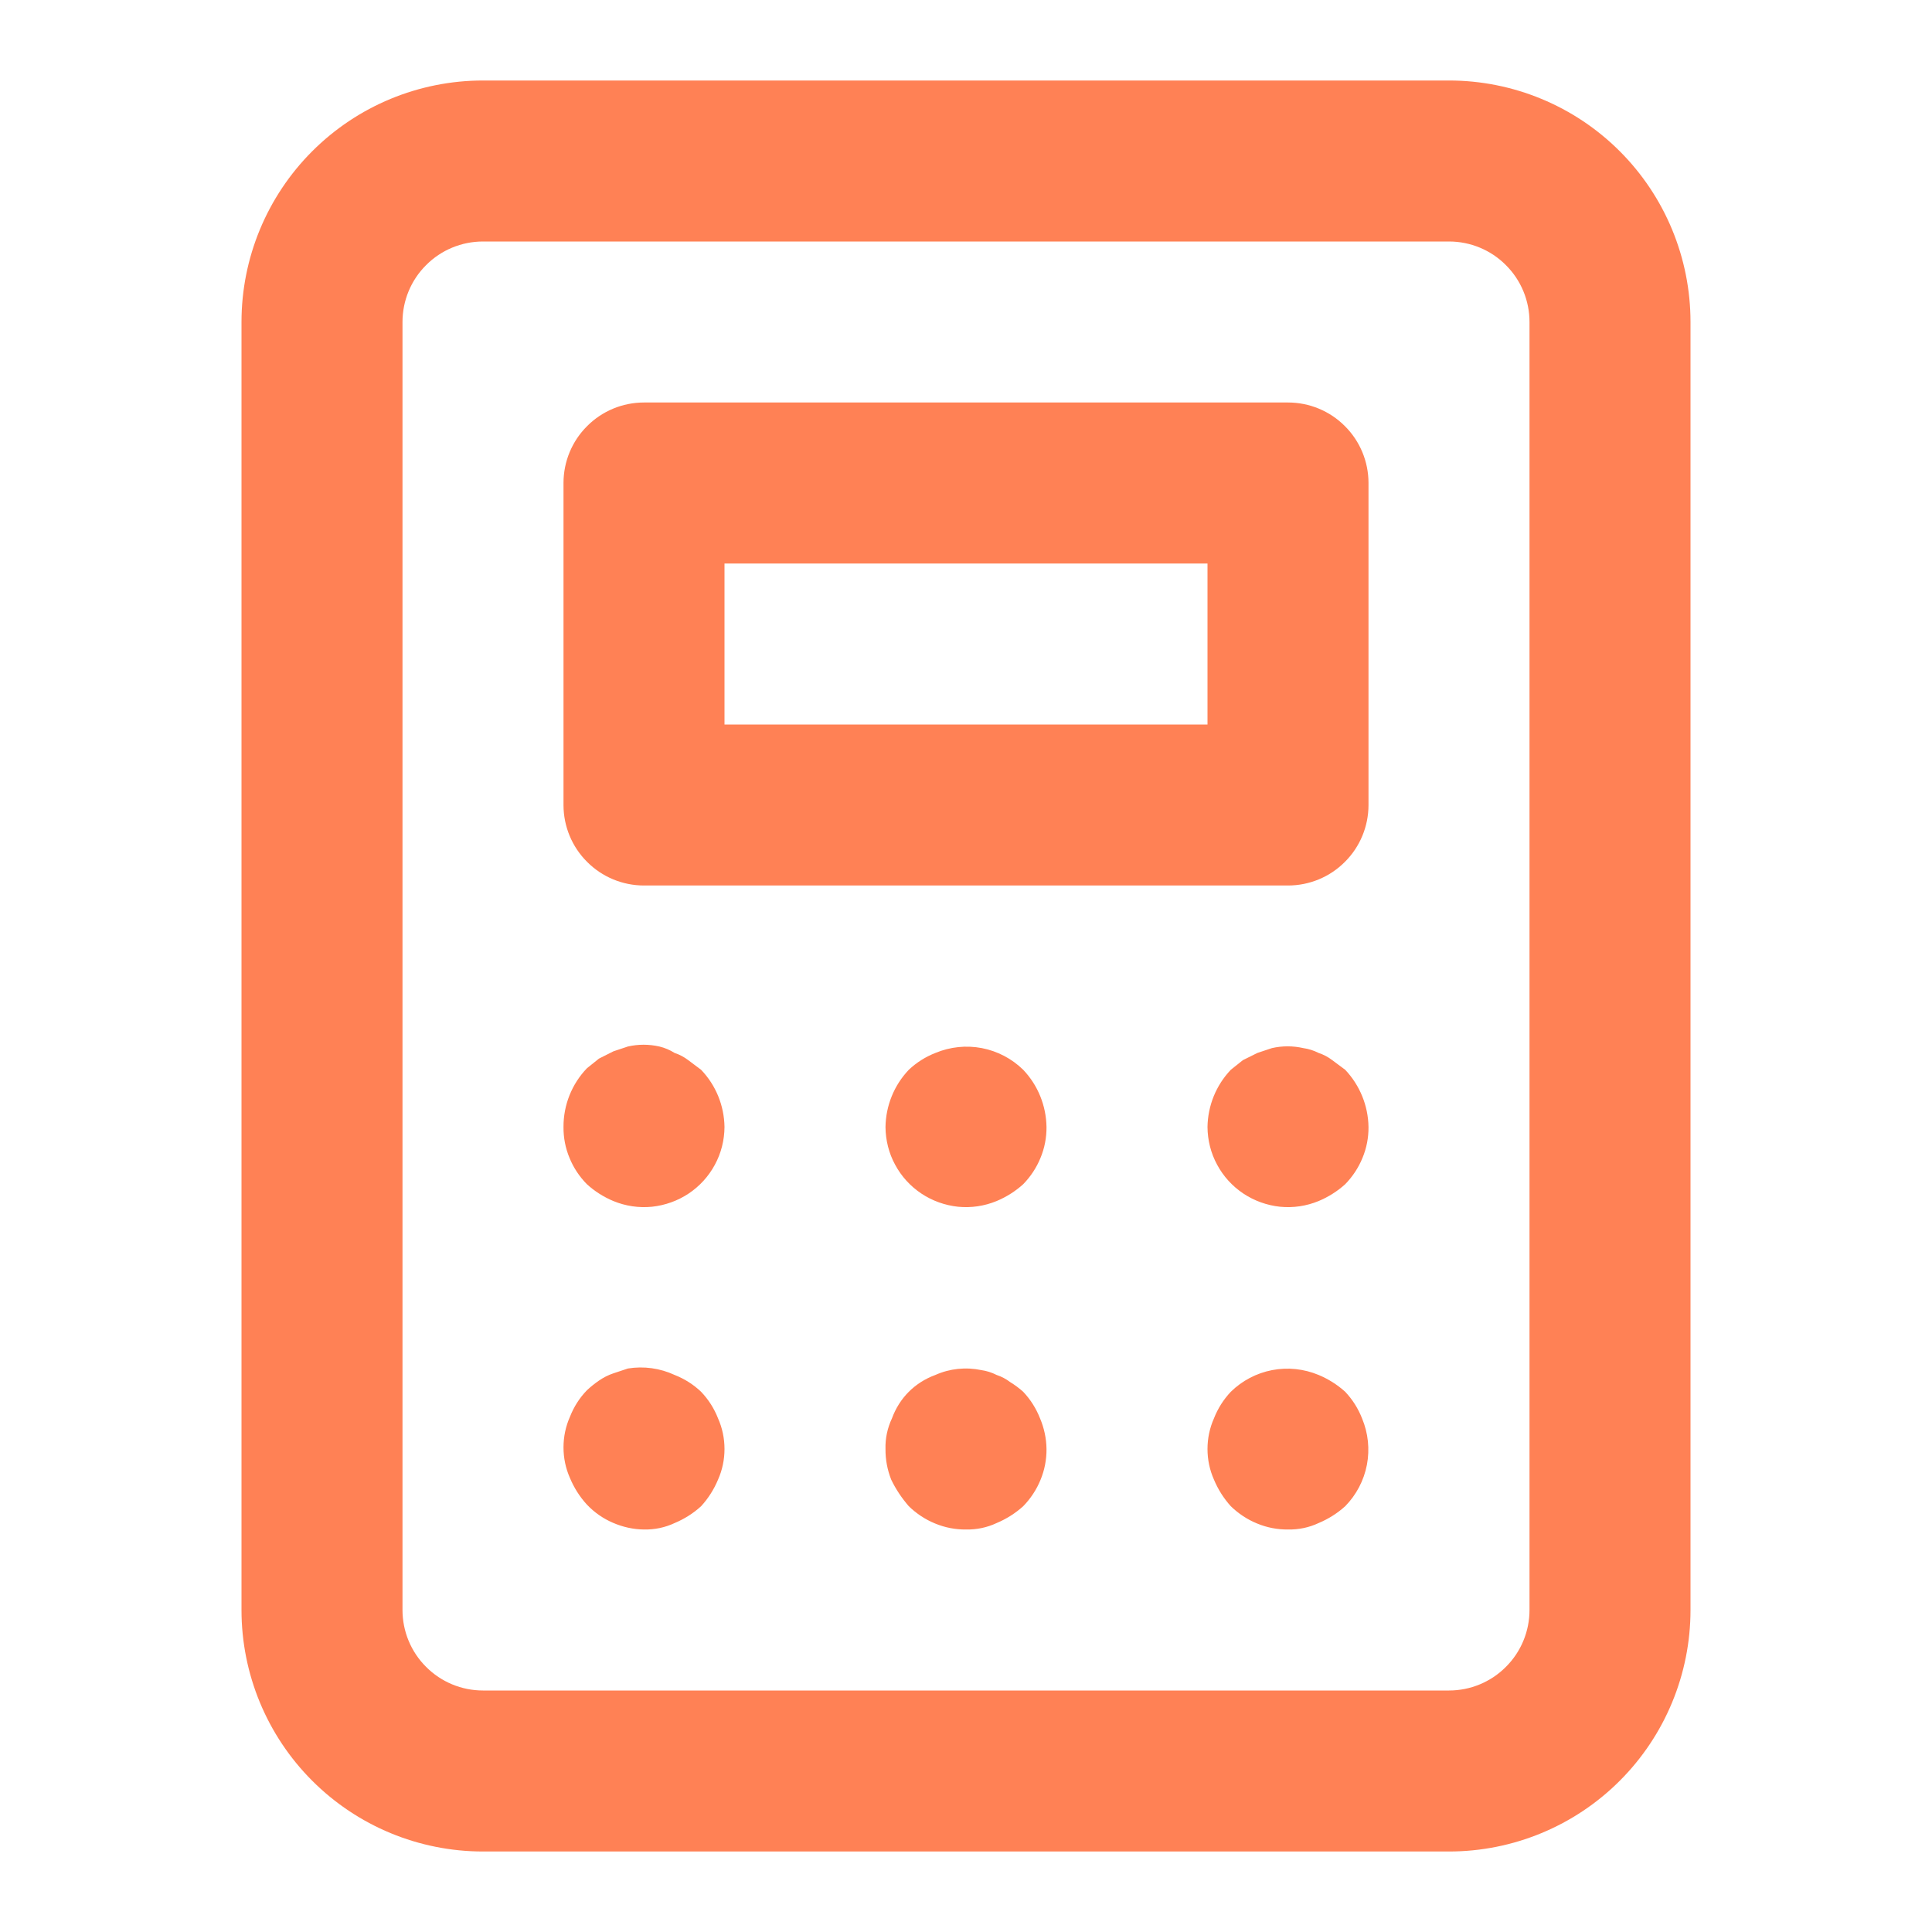 <svg width="18" height="18" viewBox="0 0 18 18" fill="none" xmlns="http://www.w3.org/2000/svg">
<path d="M9.533 12.967C9.496 12.934 9.455 12.903 9.412 12.877C9.374 12.848 9.331 12.825 9.285 12.81C9.24 12.787 9.192 12.772 9.143 12.765C8.999 12.735 8.849 12.75 8.715 12.81C8.622 12.844 8.537 12.897 8.467 12.967C8.397 13.037 8.344 13.122 8.31 13.215C8.268 13.304 8.247 13.402 8.25 13.5C8.249 13.598 8.267 13.694 8.303 13.785C8.346 13.875 8.402 13.958 8.467 14.033C8.538 14.102 8.621 14.157 8.712 14.194C8.803 14.232 8.901 14.251 9 14.25C9.098 14.252 9.196 14.232 9.285 14.19C9.376 14.152 9.46 14.099 9.533 14.033C9.602 13.962 9.657 13.879 9.694 13.788C9.732 13.697 9.751 13.599 9.75 13.5C9.749 13.402 9.728 13.305 9.69 13.215C9.654 13.123 9.601 13.039 9.533 12.967V12.967ZM6.412 9.877C6.374 9.848 6.331 9.825 6.285 9.81C6.241 9.782 6.193 9.762 6.143 9.75C6.046 9.728 5.946 9.728 5.85 9.75L5.715 9.795L5.58 9.863L5.468 9.953C5.327 10.1 5.249 10.296 5.25 10.5C5.249 10.599 5.268 10.697 5.306 10.788C5.343 10.879 5.398 10.962 5.468 11.033C5.54 11.099 5.624 11.152 5.715 11.19C5.829 11.237 5.952 11.255 6.074 11.243C6.196 11.23 6.314 11.188 6.416 11.12C6.518 11.052 6.602 10.96 6.66 10.852C6.719 10.744 6.749 10.623 6.75 10.5C6.747 10.301 6.67 10.111 6.532 9.967L6.412 9.877ZM6.532 12.967C6.461 12.899 6.377 12.846 6.285 12.81C6.149 12.747 5.998 12.726 5.85 12.75L5.715 12.795C5.667 12.811 5.622 12.834 5.58 12.863C5.541 12.89 5.503 12.92 5.468 12.953C5.399 13.024 5.346 13.108 5.31 13.2C5.27 13.29 5.25 13.387 5.25 13.485C5.25 13.583 5.27 13.68 5.31 13.77C5.348 13.861 5.401 13.945 5.468 14.018C5.536 14.09 5.619 14.148 5.71 14.187C5.802 14.227 5.9 14.249 6 14.25C6.098 14.252 6.196 14.232 6.285 14.19C6.376 14.152 6.46 14.099 6.532 14.033C6.599 13.96 6.652 13.876 6.69 13.785C6.73 13.695 6.75 13.598 6.75 13.5C6.75 13.402 6.73 13.305 6.69 13.215C6.654 13.123 6.601 13.039 6.532 12.967V12.967ZM8.715 9.81C8.623 9.846 8.539 9.899 8.467 9.967C8.33 10.111 8.253 10.301 8.25 10.5C8.251 10.623 8.281 10.744 8.34 10.852C8.398 10.96 8.482 11.052 8.584 11.12C8.686 11.188 8.804 11.23 8.926 11.243C9.048 11.255 9.171 11.237 9.285 11.19C9.376 11.152 9.46 11.099 9.533 11.033C9.602 10.962 9.657 10.879 9.694 10.788C9.732 10.697 9.751 10.599 9.75 10.5C9.747 10.301 9.67 10.111 9.533 9.967C9.427 9.863 9.293 9.793 9.148 9.765C9.002 9.737 8.852 9.753 8.715 9.81V9.81ZM12.533 12.967C12.46 12.901 12.376 12.848 12.285 12.81C12.148 12.753 11.998 12.737 11.852 12.765C11.707 12.793 11.573 12.863 11.467 12.967C11.399 13.039 11.346 13.123 11.31 13.215C11.27 13.305 11.25 13.402 11.25 13.5C11.25 13.598 11.27 13.695 11.31 13.785C11.348 13.876 11.401 13.96 11.467 14.033C11.538 14.102 11.621 14.157 11.712 14.194C11.803 14.232 11.901 14.251 12 14.25C12.098 14.252 12.196 14.232 12.285 14.19C12.376 14.152 12.46 14.099 12.533 14.033C12.637 13.927 12.707 13.793 12.735 13.648C12.763 13.502 12.747 13.352 12.69 13.215C12.654 13.123 12.601 13.039 12.533 12.967ZM12 3.75H6C5.801 3.75 5.61 3.829 5.47 3.97C5.329 4.11 5.25 4.301 5.25 4.5V7.5C5.25 7.699 5.329 7.89 5.47 8.03C5.61 8.171 5.801 8.25 6 8.25H12C12.199 8.25 12.39 8.171 12.53 8.03C12.671 7.89 12.75 7.699 12.75 7.5V4.5C12.75 4.301 12.671 4.11 12.53 3.97C12.39 3.829 12.199 3.75 12 3.75ZM11.25 6.75H6.75V5.25H11.25V6.75ZM13.5 0.75H4.5C3.903 0.75 3.331 0.987 2.909 1.409C2.487 1.831 2.25 2.403 2.25 3V15C2.25 15.597 2.487 16.169 2.909 16.591C3.331 17.013 3.903 17.25 4.5 17.25H13.5C14.097 17.25 14.669 17.013 15.091 16.591C15.513 16.169 15.75 15.597 15.75 15V3C15.75 2.403 15.513 1.831 15.091 1.409C14.669 0.987 14.097 0.75 13.5 0.75V0.75ZM14.25 15C14.25 15.199 14.171 15.39 14.03 15.53C13.89 15.671 13.699 15.75 13.5 15.75H4.5C4.301 15.75 4.11 15.671 3.97 15.53C3.829 15.39 3.75 15.199 3.75 15V3C3.75 2.801 3.829 2.61 3.97 2.47C4.11 2.329 4.301 2.25 4.5 2.25H13.5C13.699 2.25 13.89 2.329 14.03 2.47C14.171 2.61 14.25 2.801 14.25 3V15ZM12.412 9.877C12.374 9.848 12.331 9.825 12.285 9.81C12.24 9.787 12.192 9.772 12.143 9.765C12.046 9.743 11.946 9.743 11.85 9.765L11.715 9.81L11.58 9.877L11.467 9.967C11.33 10.111 11.253 10.301 11.25 10.5C11.251 10.623 11.281 10.744 11.34 10.852C11.398 10.96 11.482 11.052 11.584 11.12C11.686 11.188 11.804 11.23 11.926 11.243C12.048 11.255 12.171 11.237 12.285 11.19C12.376 11.152 12.46 11.099 12.533 11.033C12.602 10.962 12.657 10.879 12.694 10.788C12.732 10.697 12.751 10.599 12.75 10.5C12.747 10.301 12.669 10.111 12.533 9.967L12.412 9.877Z" fill="#FF8155"/>
</svg>
